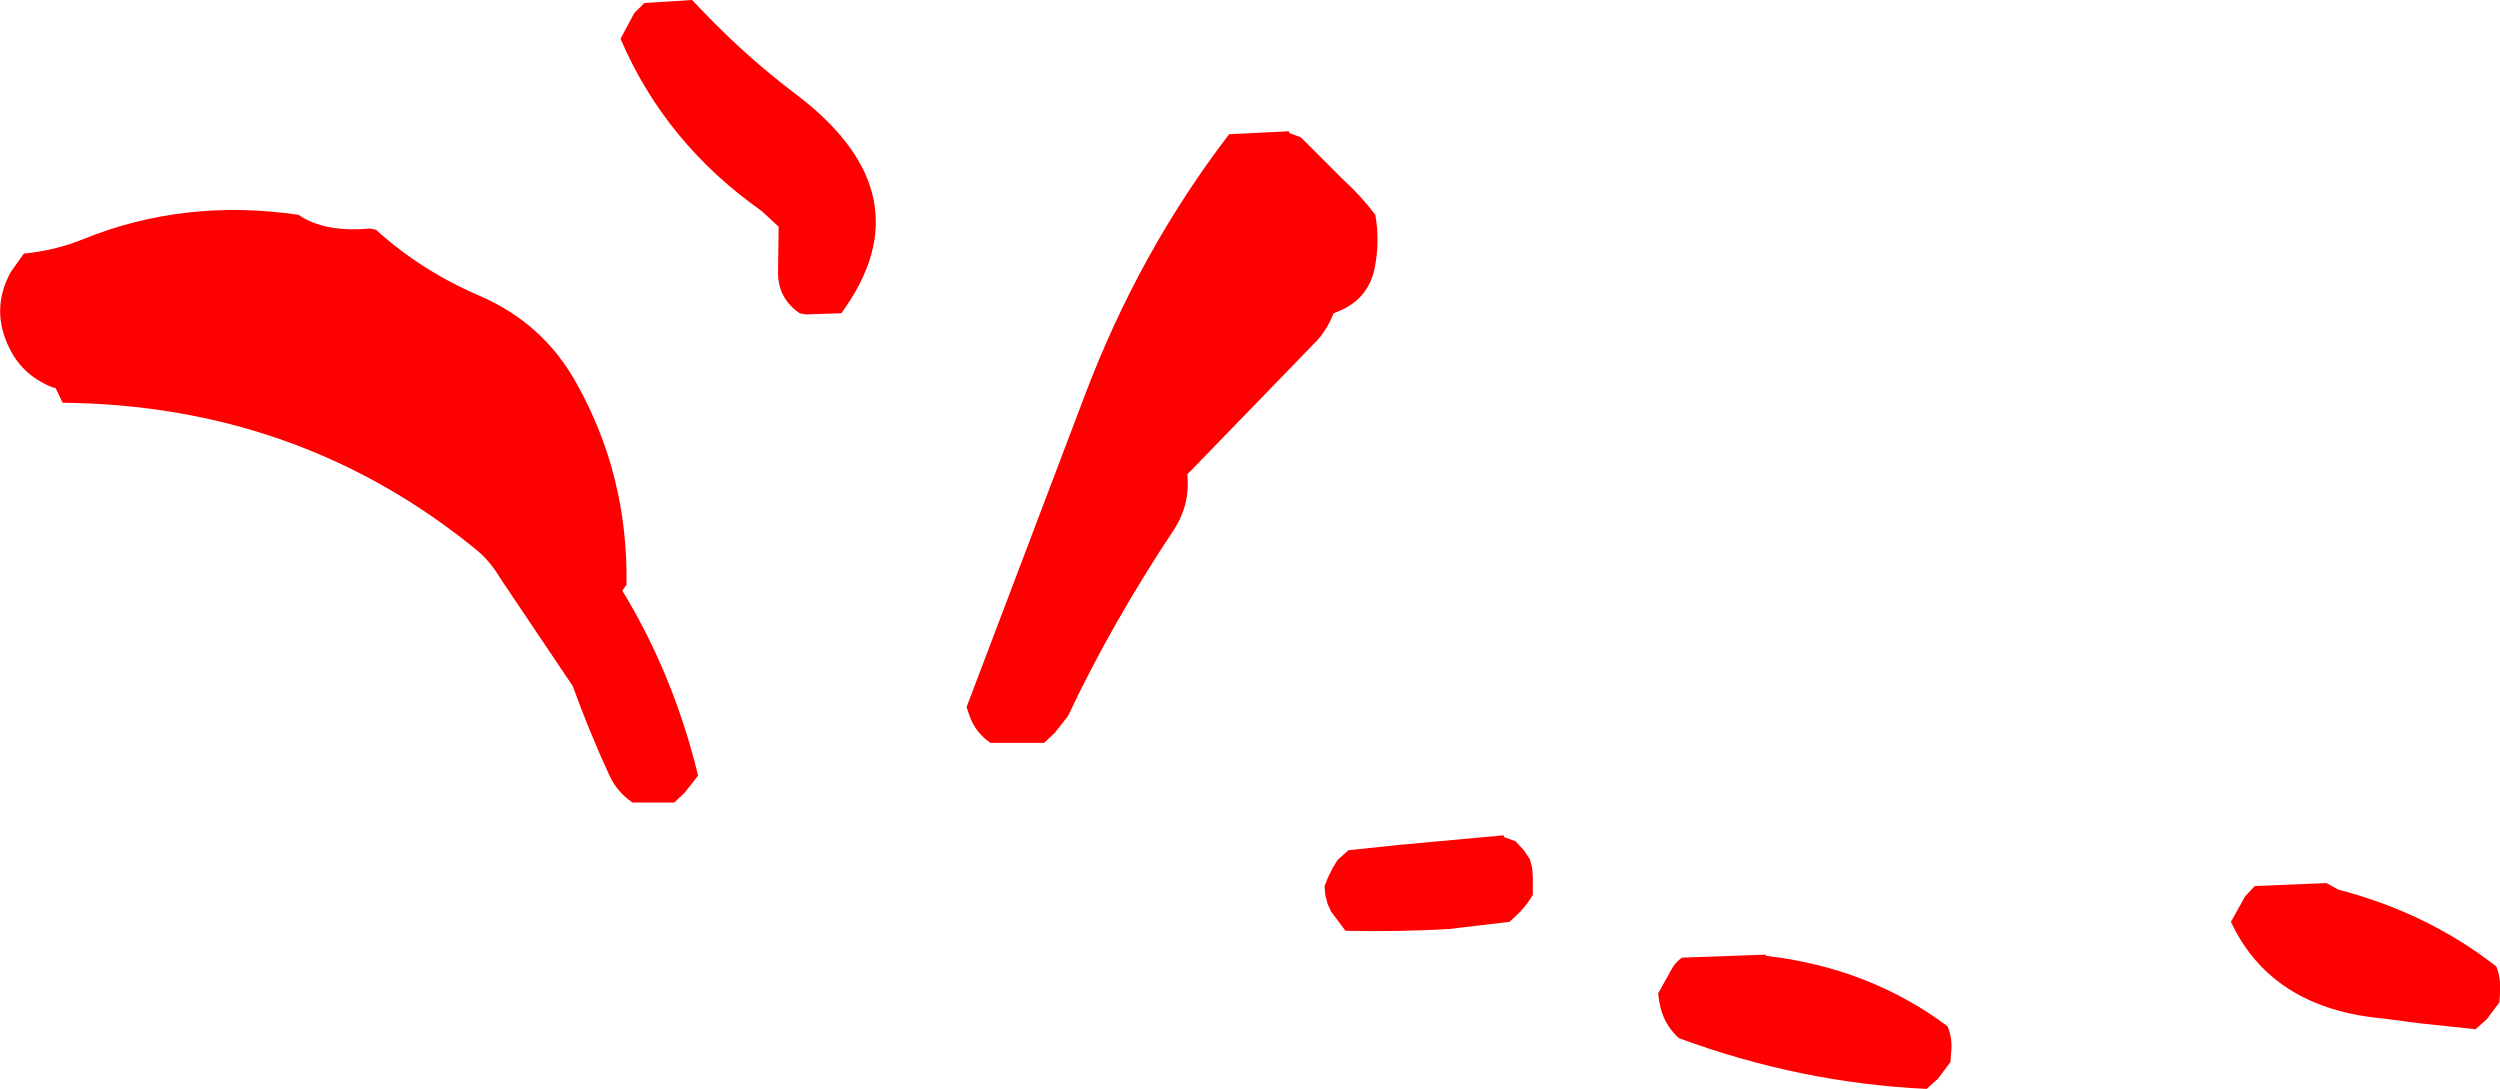 <?xml version="1.0" encoding="UTF-8" standalone="no"?>
<svg xmlns:xlink="http://www.w3.org/1999/xlink" height="91.25px" width="209.5px" xmlns="http://www.w3.org/2000/svg">
  <g transform="matrix(1.0, 0.0, 0.0, 1.0, 195.35, -6.25)">
    <path d="M-155.25 31.0 Q-149.85 33.3 -147.05 38.35 -142.7 46.1 -142.85 55.25 L-143.2 55.75 Q-138.9 62.8 -136.85 71.25 L-137.95 72.65 -138.85 73.5 -142.35 73.5 Q-143.6 72.65 -144.25 71.3 -146.0 67.5 -147.35 63.75 L-153.4 54.75 Q-154.25 53.3 -155.4 52.35 -170.25 40.2 -190.1 40.0 L-190.7 38.75 -190.85 38.75 Q-193.35 37.8 -194.5 35.55 -196.2 32.25 -194.45 29.05 L-193.35 27.5 Q-190.75 27.25 -188.4 26.3 -179.9 22.85 -170.35 24.25 -168.15 25.75 -164.35 25.4 L-163.85 25.5 Q-160.1 28.9 -155.25 31.0 M-136.4 7.25 Q-132.7 11.1 -128.65 14.15 -117.55 22.55 -124.85 32.5 L-127.85 32.6 -128.35 32.5 Q-130.2 31.2 -130.15 29.0 L-130.1 25.25 -131.5 23.95 Q-139.6 18.25 -143.35 9.5 L-142.2 7.35 -141.35 6.5 -137.35 6.25 -136.4 7.25 M-47.4 86.25 L-47.35 86.35 Q-38.7 87.35 -32.15 92.25 -31.7 93.3 -31.85 94.5 L-31.9 95.25 -32.95 96.65 -33.9 97.5 Q-44.5 97.0 -54.65 93.25 -56.0 92.05 -56.3 90.2 L-56.4 89.5 -55.2 87.35 Q-54.9 86.85 -54.4 86.5 L-47.4 86.25 M-66.95 79.0 L-66.9 79.75 -66.9 80.5 -66.9 81.25 -67.4 82.0 -67.95 82.65 -68.85 83.5 -73.9 84.1 Q-78.25 84.35 -82.6 84.25 L-83.8 82.65 -84.1 82.0 -84.3 81.2 -84.35 80.5 -84.05 79.75 -83.65 78.95 -83.25 78.3 -82.35 77.5 -78.1 77.05 -69.35 76.25 -69.3 76.4 -68.35 76.75 -67.65 77.5 -67.15 78.25 -66.95 79.0 M-80.1 24.25 Q-79.7 26.45 -80.15 28.7 -80.7 31.5 -83.6 32.5 -84.05 33.7 -84.9 34.7 L-95.85 46.0 Q-95.6 48.5 -96.95 50.6 -102.2 58.5 -105.85 66.25 L-106.95 67.65 -107.85 68.5 -112.35 68.5 Q-113.6 67.65 -114.1 66.25 L-114.35 65.5 -104.45 39.4 Q-99.9 27.35 -92.35 17.5 L-87.35 17.25 -87.3 17.4 -86.9 17.55 -86.35 17.75 -82.85 21.25 Q-81.35 22.6 -80.1 24.25 M7.4 92.0 L4.35 91.6 Q-5.0 90.75 -8.4 83.5 L-7.2 81.35 -6.4 80.5 -0.4 80.25 0.6 80.8 Q8.1 82.75 13.85 87.25 14.25 88.3 14.15 89.5 L14.1 90.25 13.05 91.65 12.1 92.5 7.4 92.0" fill="#ff0000" fill-rule="evenodd" stroke="none"/>
  </g>
</svg>
